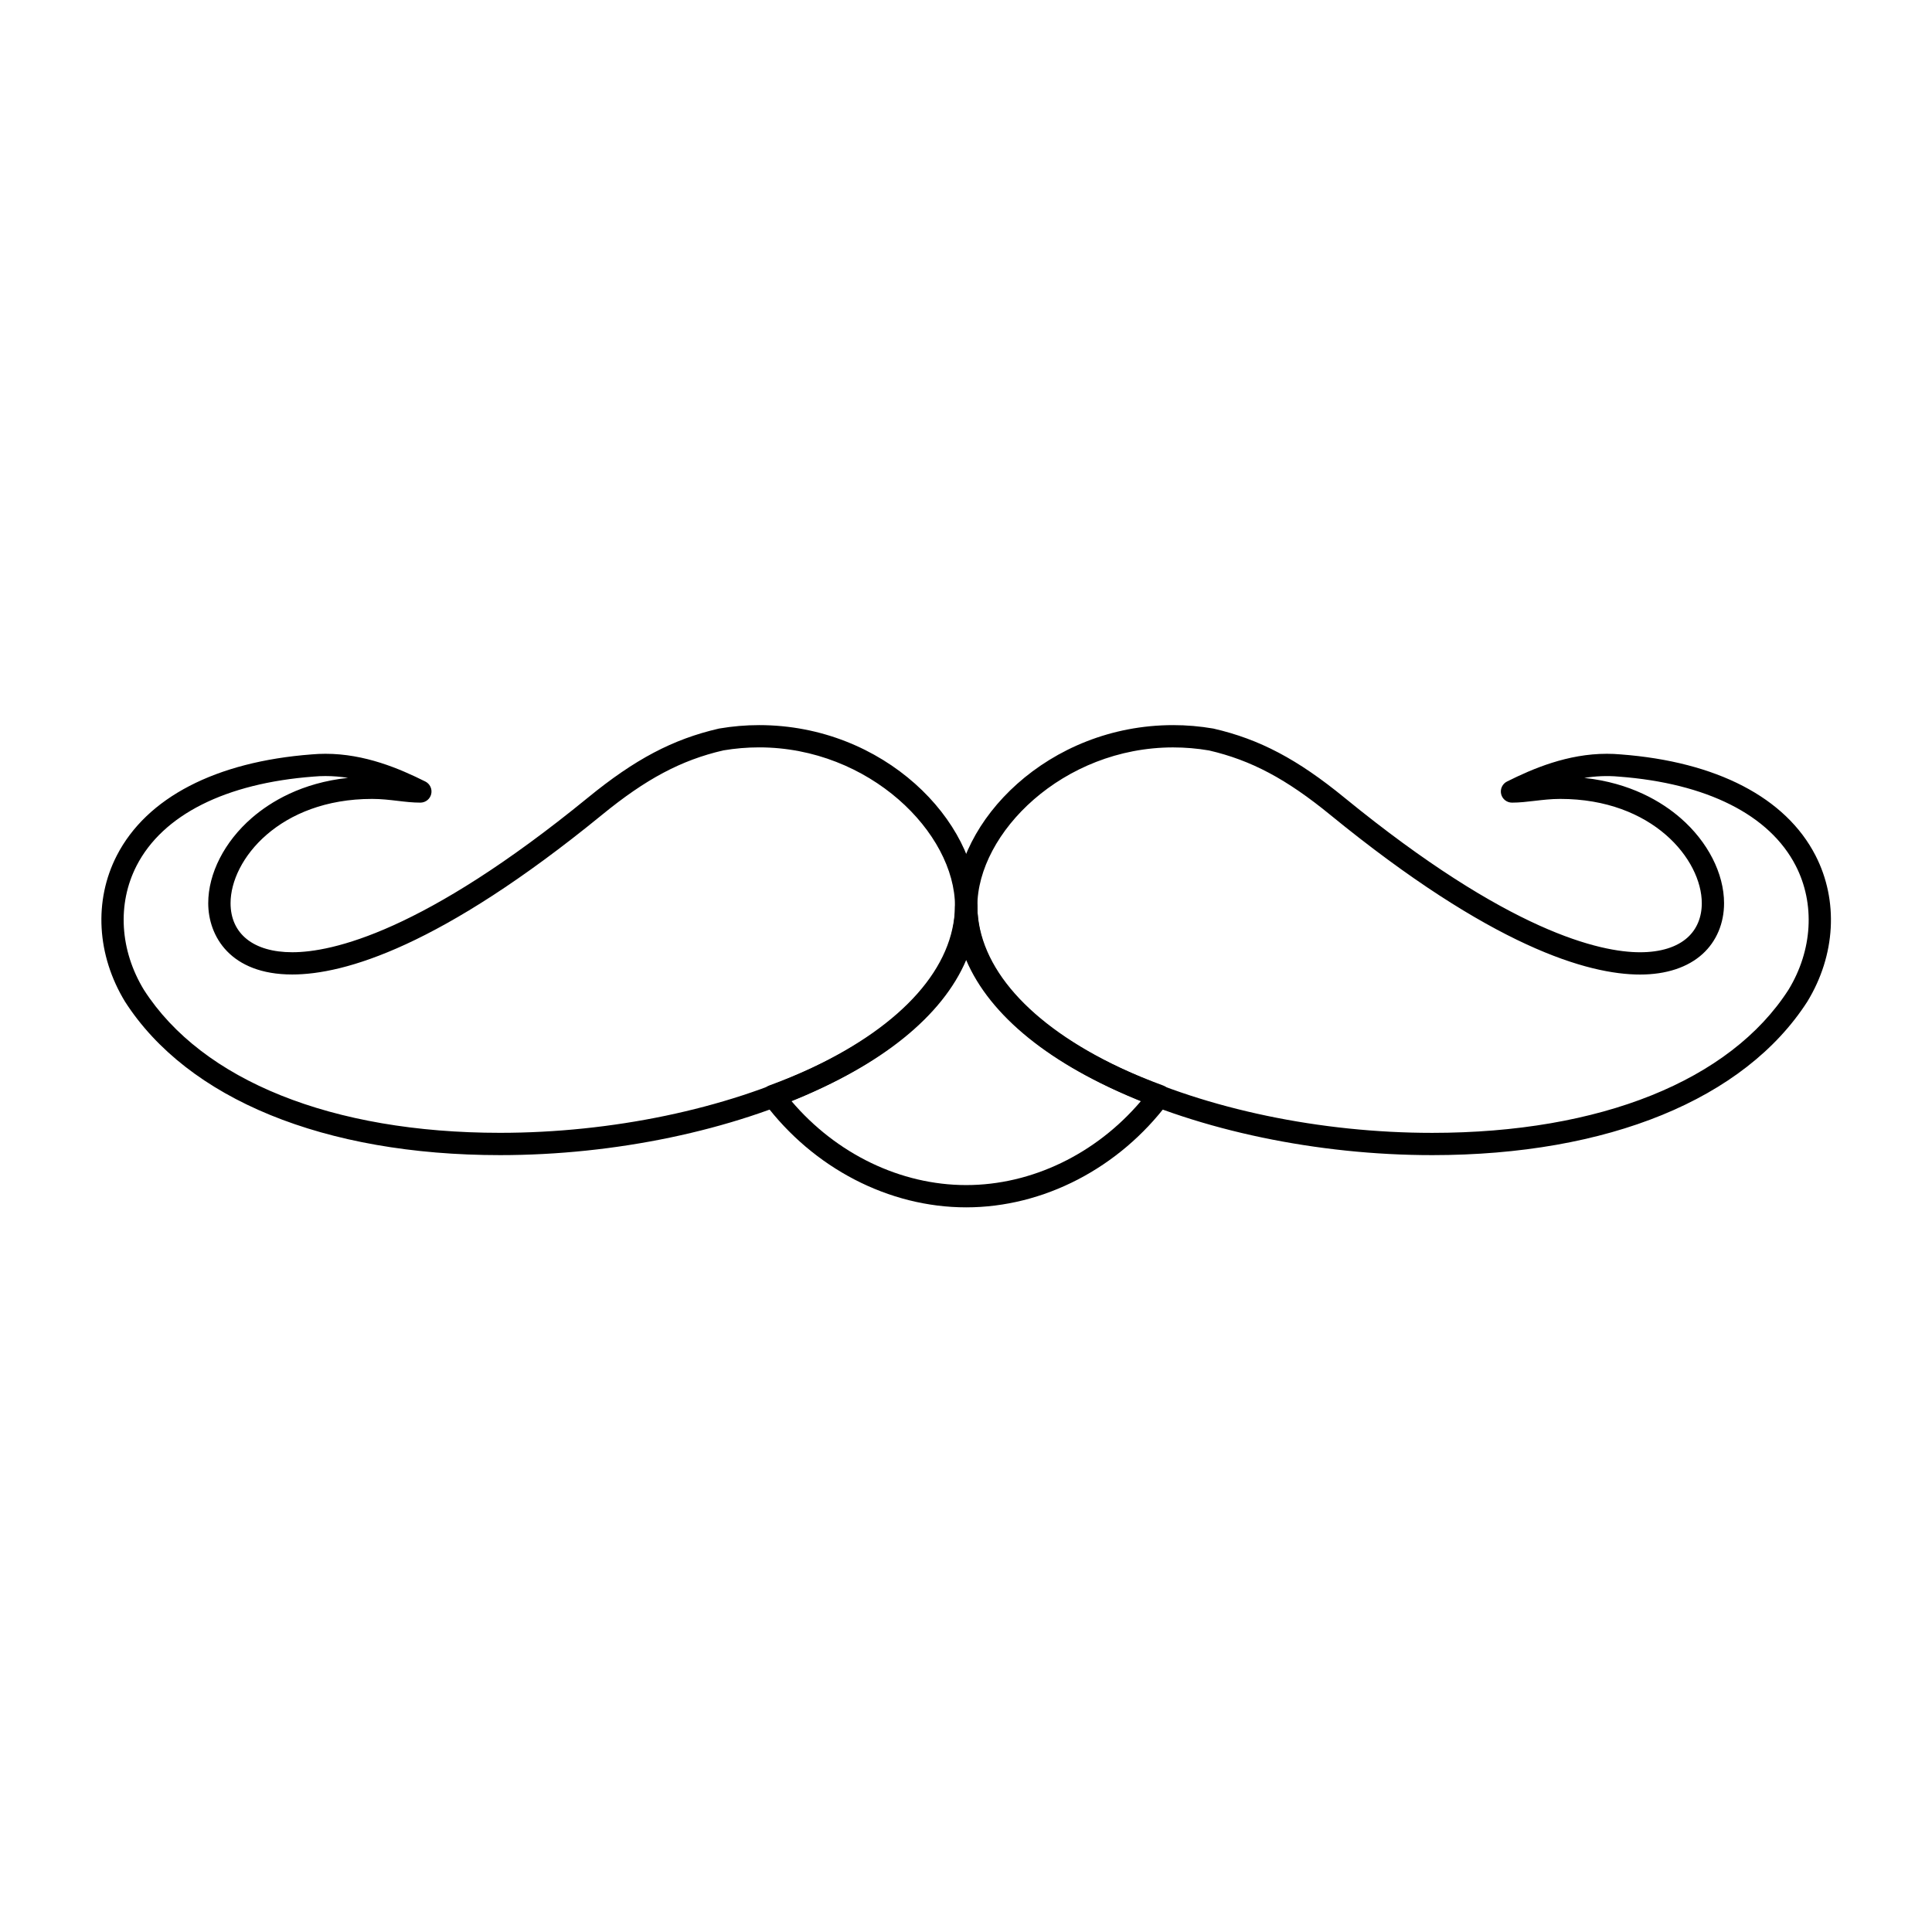 <?xml version="1.0" encoding="UTF-8"?>
<!-- Uploaded to: ICON Repo, www.svgrepo.com, Generator: ICON Repo Mixer Tools -->
<svg fill="#000000" width="800px" height="800px" version="1.1" viewBox="144 144 512 512" xmlns="http://www.w3.org/2000/svg">
 <g>
  <path d="m523.54 450.12c-30.379 0-61.461-6.5-85.277-17.836-26.254-12.496-40.875-29.539-41.168-47.984 0-22.75 24.73-48.137 57.832-48.137 3.519 0 7.074 0.305 10.562 0.902 0.055 0.012 0.109 0.02 0.164 0.035 12.16 2.805 22.199 8.109 34.66 18.305 43.629 35.633 67.801 40.953 78.324 40.953 5.422 0 9.781-1.359 12.605-3.926 2.453-2.234 3.75-5.367 3.75-9.07 0-11.586-13.035-27.641-37.508-27.641-2.422 0-4.633 0.262-6.769 0.512-2.051 0.242-3.992 0.473-6.023 0.473-1.371 0-2.559-0.941-2.875-2.273-0.312-1.332 0.328-2.707 1.555-3.32 6.848-3.422 16.043-7.352 26.461-7.352 1.223 0 2.457 0.055 3.66 0.164 25.398 1.918 43.754 11.438 51.641 26.801 6.129 11.938 5.324 26.398-2.156 38.684-16.637 25.895-52.871 40.711-99.438 40.711zm-68.613-108.05c-29.246 0-51.926 22.68-51.926 42.188 0.254 16.039 13.68 31.219 37.801 42.699 23.047 10.969 53.203 17.262 82.738 17.262 44.516 0 78.941-13.828 94.441-37.941 6.363-10.453 7.09-22.762 1.906-32.855-6.914-13.469-23.562-21.855-46.879-23.613-3.164-0.289-6.211-0.125-9.156 0.344 12.301 1.324 20.543 6.332 25.5 10.629 7.227 6.266 11.543 14.707 11.543 22.578 0 5.332-2.019 10.102-5.68 13.438-3.93 3.574-9.66 5.465-16.578 5.465-13.812 0-39.266-7.336-82.059-42.285-11.676-9.551-21.004-14.512-32.172-17.102-3.133-0.535-6.32-0.805-9.48-0.805z"/>
  <path d="m276.54 450.12c-46.559 0-82.785-14.816-99.395-40.652-7.516-12.348-8.324-26.809-2.191-38.742 7.891-15.363 26.246-24.883 51.688-26.805 1.16-0.105 2.391-0.16 3.617-0.16 10.422 0 19.617 3.93 26.461 7.352 1.223 0.613 1.867 1.984 1.555 3.32-0.316 1.332-1.504 2.273-2.875 2.273-2.031 0-3.973-0.227-6.023-0.473-2.137-0.25-4.344-0.512-6.766-0.512-24.473 0-37.508 16.051-37.508 27.637 0 8.137 6.113 12.996 16.355 12.996h0.004c10.523 0 34.691-5.32 78.324-40.953 12.457-10.191 22.5-15.496 34.66-18.301 0.055-0.012 0.109-0.023 0.164-0.035 3.488-0.598 7.043-0.902 10.562-0.902 33.098 0 57.832 25.391 57.832 48.09-0.293 18.496-14.914 35.535-41.168 48.031-23.812 11.332-54.895 17.832-85.277 17.836h-0.02zm-46.285-100.46c-1.047 0-2.098 0.047-3.129 0.141-23.359 1.762-40.008 10.148-46.926 23.617-5.184 10.094-4.453 22.398 1.945 32.914 15.461 24.051 49.883 37.879 94.391 37.879h0.012c29.535-0.004 59.691-6.293 82.738-17.262 24.121-11.48 37.547-26.66 37.801-42.746 0-19.461-22.684-42.141-51.926-42.141-3.16 0-6.348 0.27-9.484 0.801-11.168 2.59-20.496 7.551-32.168 17.102-42.793 34.949-68.246 42.285-82.059 42.285h-0.004c-16.43 0-22.262-10.184-22.262-18.902 0-7.871 4.316-16.312 11.543-22.578 4.961-4.297 13.199-9.309 25.5-10.629-1.934-0.305-3.934-0.48-5.973-0.48z"/>
  <path d="m400.05 463.96c-20.488 0-40.5-10.375-53.531-27.75-0.559-0.746-0.734-1.715-0.469-2.609s0.938-1.613 1.816-1.934c31.289-11.473 49.234-28.754 49.234-47.414 0-1.629 1.32-2.953 2.953-2.953 1.629 0 2.953 1.32 2.953 2.953 0 18.66 17.941 35.941 49.23 47.414 0.875 0.32 1.547 1.039 1.816 1.934 0.266 0.895 0.09 1.863-0.469 2.609-13.035 17.375-33.047 27.75-53.535 27.75zm-46.34-28.199c11.891 14.027 28.945 22.297 46.34 22.297s34.449-8.27 46.34-22.297c-23.957-9.465-40.059-22.566-46.34-37.336-6.281 14.77-22.383 27.871-46.34 37.336z"/>
 </g>
</svg>